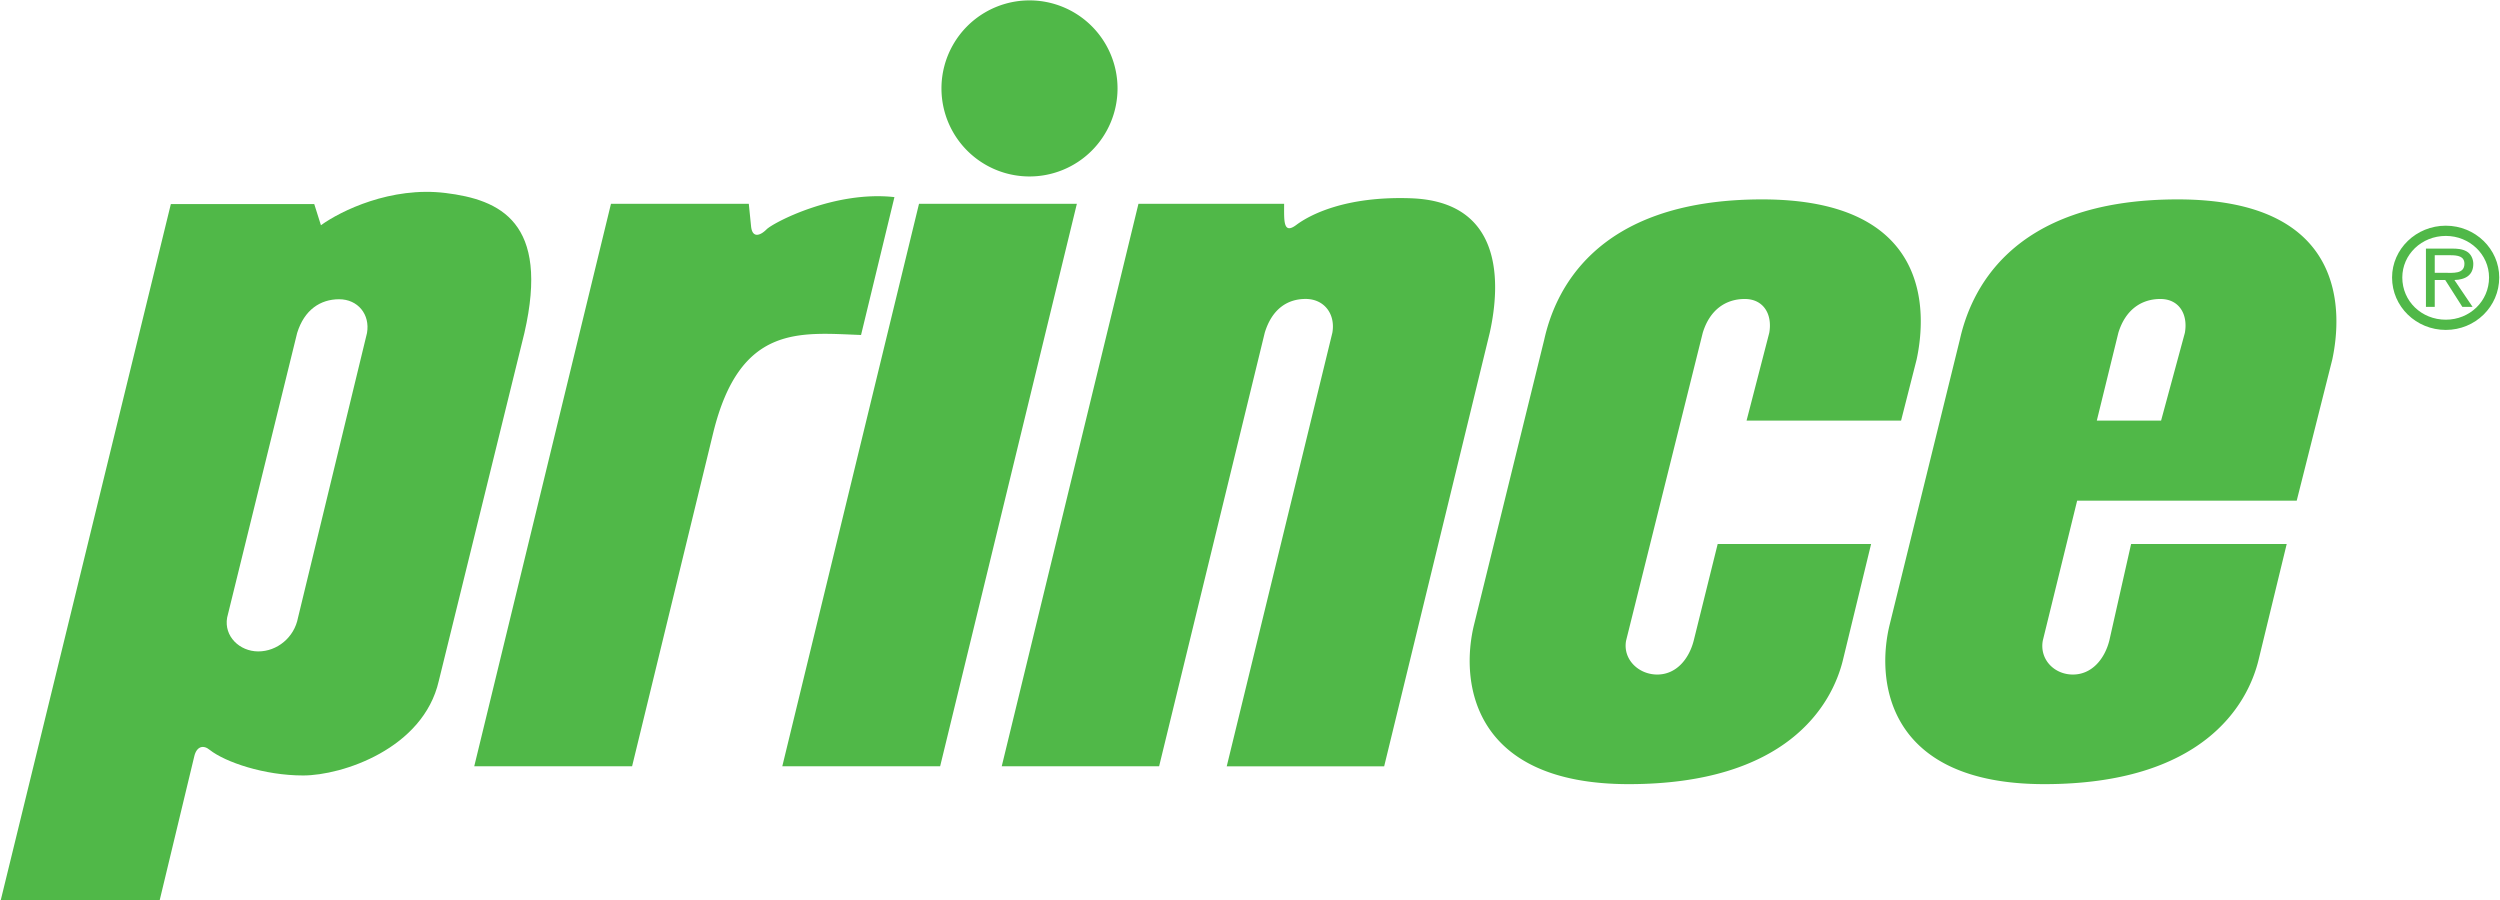 <svg height="900" viewBox="0 -.033 187.086 67.393" width="2500" xmlns="http://www.w3.org/2000/svg"><g fill="#50b848" fill-rule="evenodd"><path d="m64.418 25.05 2.5-10.323c-4.496-.5-9.074 1.914-9.574 2.414s-1.082.668-1.164-.25l-.168-1.664h-10.32l-10.239 42.12h11.82l6.075-24.972c2-8.16 6.492-7.492 11.07-7.324m4.34-9.824-10.238 42.12h11.82l10.238-42.12zm36.828-.414c-4.91-.168-7.574 1.246-8.574 1.996s-.914-.332-.914-1.582h-10.908l-10.238 42.12h11.785l7.91-32.464c.532-1.746 1.665-2.531 3.059-2.531 1.398 0 2.25 1.132 2.004 2.53l-7.91 32.467h11.789l7.906-32.465c.832-3.746 1.004-9.836-5.91-10.07m21.181 33.131c-.368 1.414-1.332 2.532-2.73 2.532-1.395 0-2.583-1.133-2.333-2.532l5.742-23.058c.535-1.75 1.746-2.532 3.145-2.532 1.398 0 2.082 1.133 1.836 2.532l-1.7 6.574h11.57l1.165-4.578c.75-3.496 1.168-11.985-11.57-11.985-12.735 0-15.567 7.157-16.313 10.489l-5.246 21.308c-1.082 4.328-.168 11.989 11.57 11.989s15.235-5.829 16.067-9.407l2.082-8.574h-11.488zm36.781-23.058-1.781 6.574h-4.813l1.613-6.574c.536-1.75 1.746-2.532 3.145-2.532 1.398 0 2.082 1.133 1.836 2.532zm-.535-9.989c-12.735 0-15.563 7.157-16.313 10.489l-5.246 21.308c-1.082 4.328-.164 11.989 11.57 11.989 11.739 0 15.235-5.829 16.067-9.407l2.082-8.574h-11.652l-1.633 7.242c-.367 1.414-1.332 2.532-2.727 2.532-1.398 0-2.5-1.133-2.254-2.532l2.574-10.488h16.442l2.664-10.574c.746-3.496 1.164-11.985-11.574-11.985m-86.059-1.718a6.592 6.592 0 1 0 -.005-13.183 6.592 6.592 0 0 0 .005 13.183"/><path d="m183.086 23.906c-1.813 0-3.258-1.379-3.258-3.16 0-1.723 1.445-3.113 3.258-3.113 1.789 0 3.238 1.39 3.238 3.113 0 1.781-1.449 3.16-3.238 3.16zm0-7.039c-2.219 0-4.024 1.746-4.024 3.88 0 2.179 1.805 3.925 4.024 3.925 2.21 0 4-1.746 4-3.926 0-2.133-1.79-3.879-4-3.879"/><path d="m182.988 20.395h-.73v-1.317h1.16c.566 0 1.062.078 1.062.64 0 .786-.863.677-1.492.677zm2.157-.665c0-.363-.168-.75-.5-.937-.34-.191-.715-.211-1.094-.211h-1.953v4.363h.66v-2.011h.785l1.281 2.011h.766l-1.36-2.011c.793-.02 1.415-.34 1.415-1.204"/><path d="m27.422 24.906-5.164 21.309c-.281 1.5-1.578 2.531-2.977 2.531-1.398 0-2.578-1.133-2.332-2.531l5.242-21.309c.536-1.746 1.747-2.531 3.145-2.531s2.332 1.133 2.086 2.531zm5.875-10.488c-4.078-.5-7.824 1.332-9.324 2.414l-.5-1.582h-10.739l-12.734 52.11h11.902l2.582-10.739c.168-.75.668-.914 1.164-.5 1.168.918 4.079 1.914 6.993 1.914s8.992-1.996 10.156-7.074l6.41-26.055c1.914-8.324-1.832-9.988-5.91-10.488"/></g></svg>